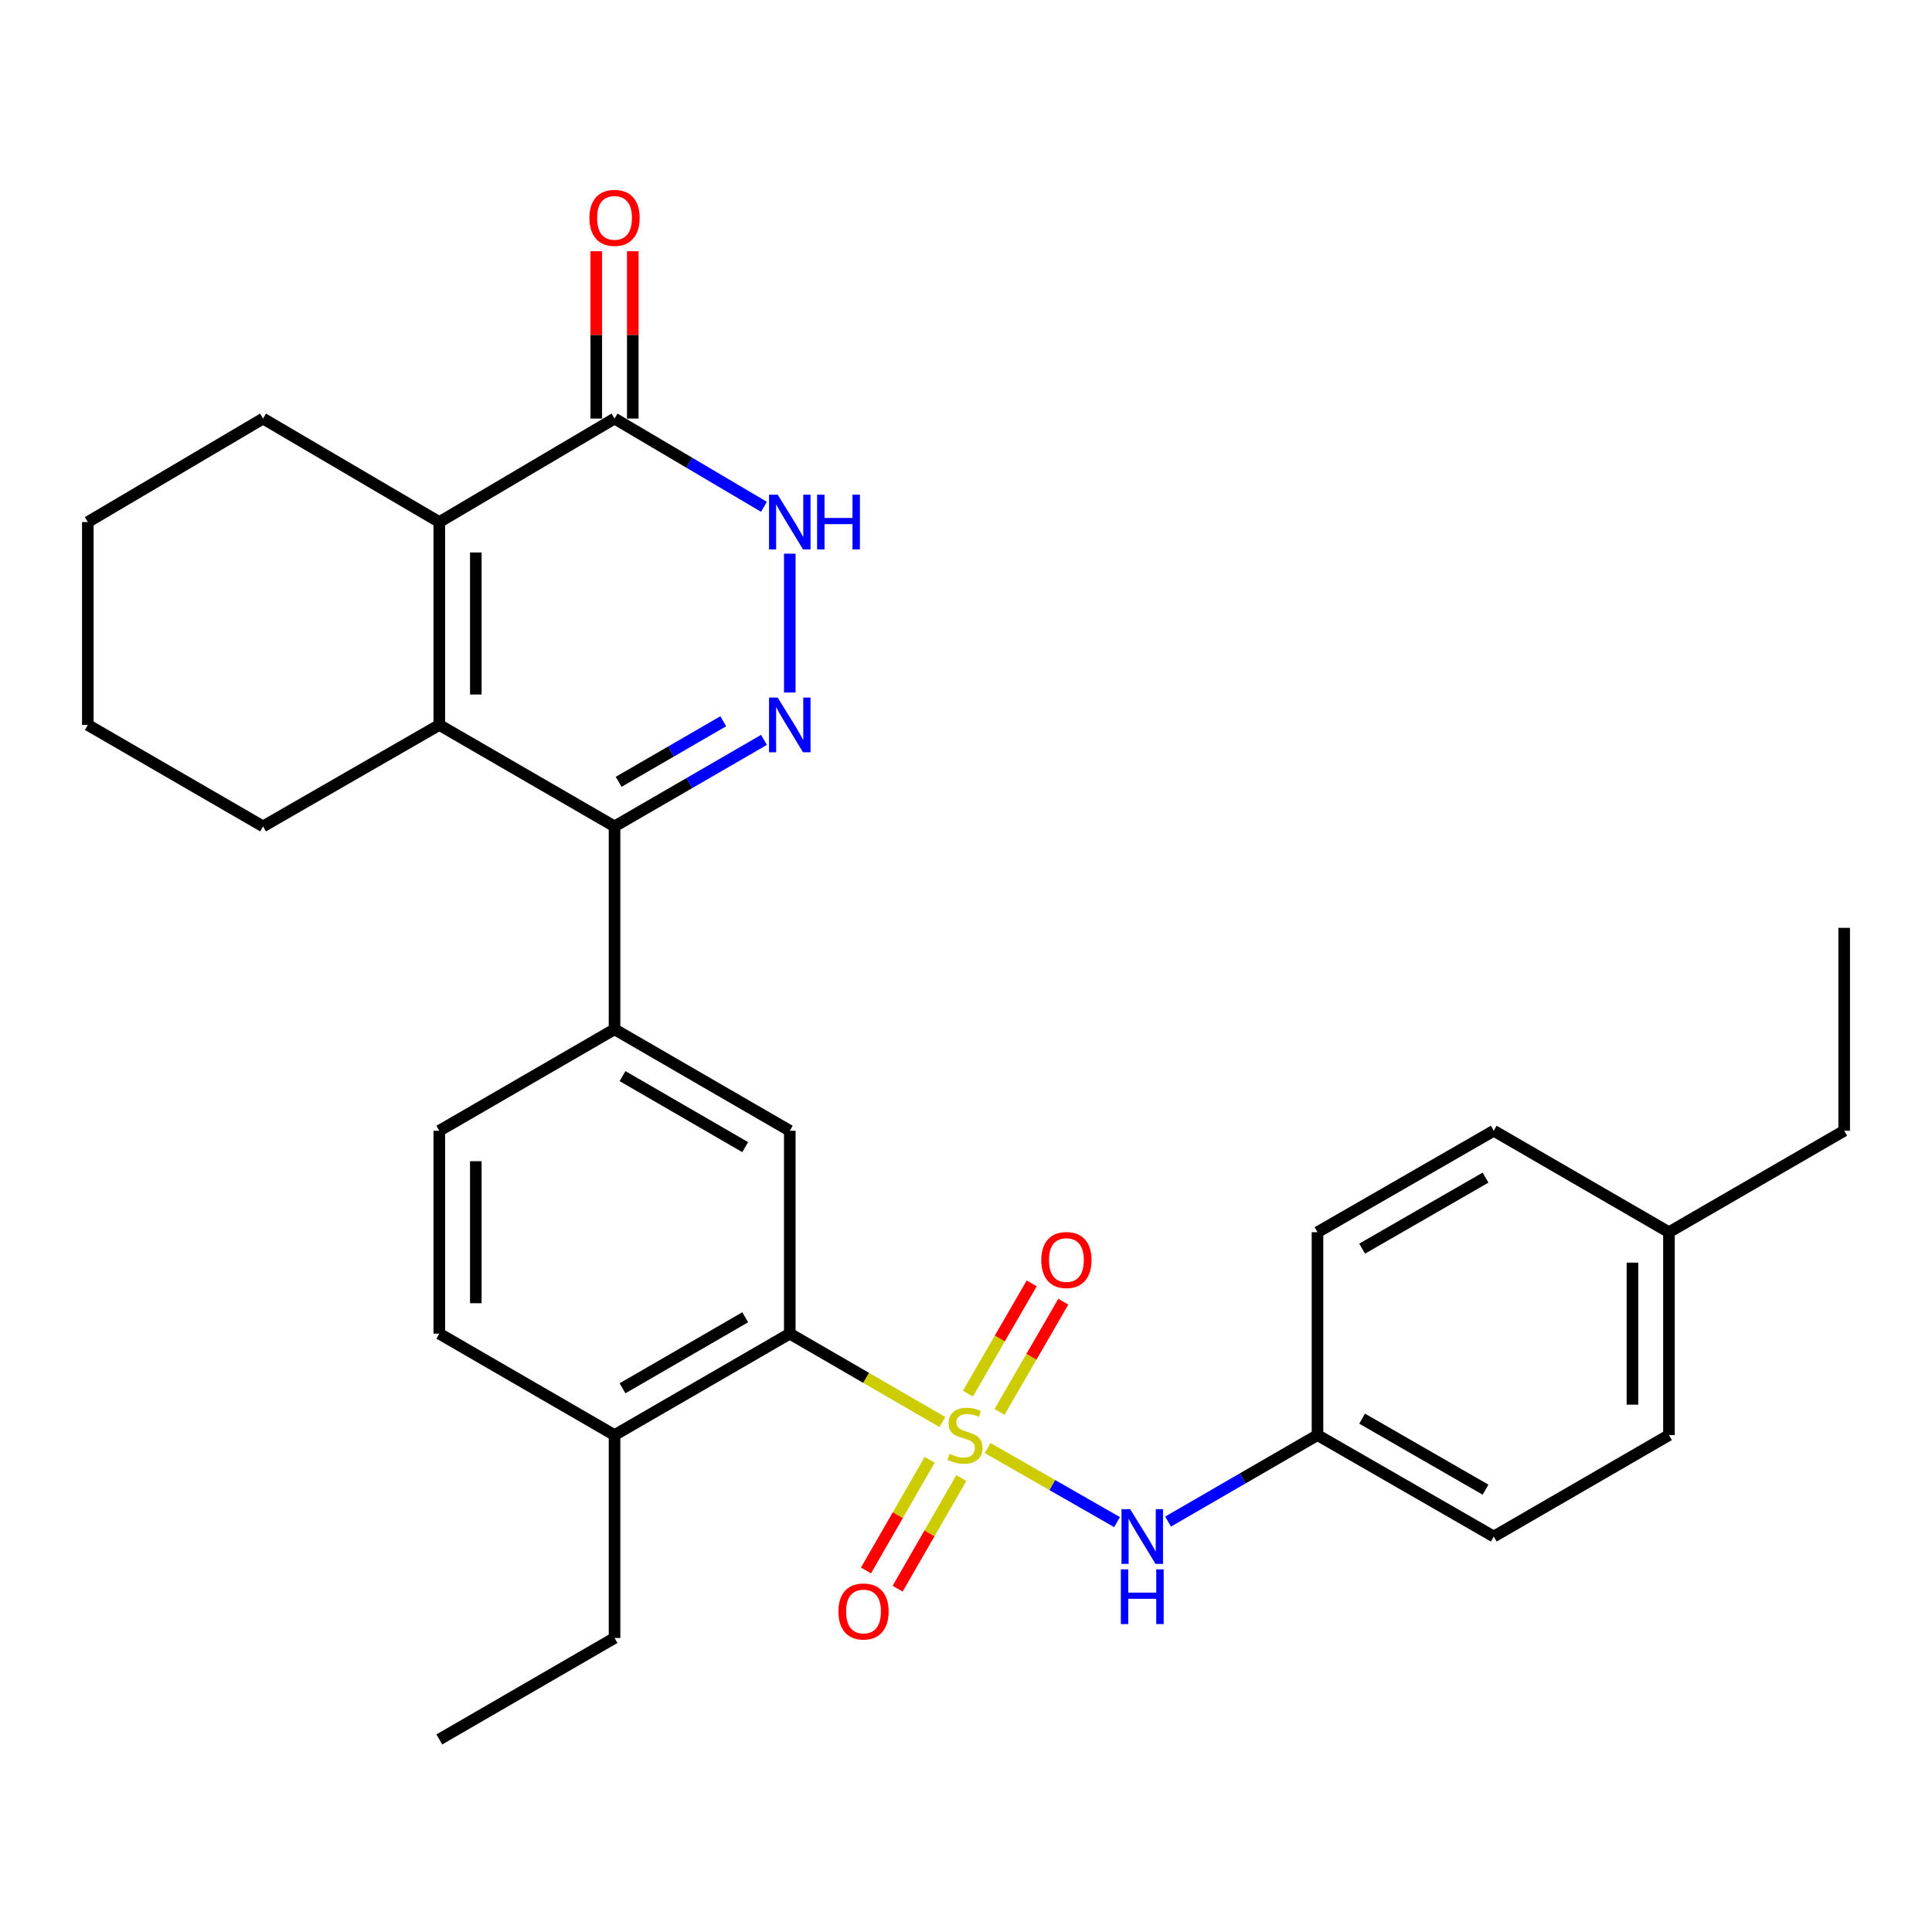 <?xml version='1.0' encoding='iso-8859-1'?>
<svg version='1.1' baseProfile='full'
              xmlns='http://www.w3.org/2000/svg'
                      xmlns:rdkit='http://www.rdkit.org/xml'
                      xmlns:xlink='http://www.w3.org/1999/xlink'
                  xml:space='preserve'
width='1000px' height='1000px' viewBox='0 0 1000 1000'>
<!-- END OF HEADER -->
<rect style='opacity:1.0;fill:#FFFFFF;stroke:none' width='1000' height='1000' x='0' y='0'> </rect>
<path class='bond-4' d='M 487.775,736.032 L 448.282,713.164' style='fill:none;fill-rule:evenodd;stroke:#CCCC00;stroke-width:6px;stroke-linecap:butt;stroke-linejoin:miter;stroke-opacity:1' />
<path class='bond-4' d='M 448.282,713.164 L 408.789,690.297' style='fill:none;fill-rule:evenodd;stroke:#000000;stroke-width:6px;stroke-linecap:butt;stroke-linejoin:miter;stroke-opacity:1' />
<path class='bond-8' d='M 511.198,749.514 L 544.693,768.677' style='fill:none;fill-rule:evenodd;stroke:#CCCC00;stroke-width:6px;stroke-linecap:butt;stroke-linejoin:miter;stroke-opacity:1' />
<path class='bond-8' d='M 544.693,768.677 L 578.187,787.841' style='fill:none;fill-rule:evenodd;stroke:#0000FF;stroke-width:6px;stroke-linecap:butt;stroke-linejoin:miter;stroke-opacity:1' />
<path class='bond-10' d='M 517.343,730.801 L 533.858,702.27' style='fill:none;fill-rule:evenodd;stroke:#CCCC00;stroke-width:6px;stroke-linecap:butt;stroke-linejoin:miter;stroke-opacity:1' />
<path class='bond-10' d='M 533.858,702.27 L 550.372,673.74' style='fill:none;fill-rule:evenodd;stroke:#FF0000;stroke-width:6px;stroke-linecap:butt;stroke-linejoin:miter;stroke-opacity:1' />
<path class='bond-10' d='M 500.986,721.332 L 517.501,692.802' style='fill:none;fill-rule:evenodd;stroke:#CCCC00;stroke-width:6px;stroke-linecap:butt;stroke-linejoin:miter;stroke-opacity:1' />
<path class='bond-10' d='M 517.501,692.802 L 534.015,664.272' style='fill:none;fill-rule:evenodd;stroke:#FF0000;stroke-width:6px;stroke-linecap:butt;stroke-linejoin:miter;stroke-opacity:1' />
<path class='bond-11' d='M 481.203,755.602 L 464.719,784.229' style='fill:none;fill-rule:evenodd;stroke:#CCCC00;stroke-width:6px;stroke-linecap:butt;stroke-linejoin:miter;stroke-opacity:1' />
<path class='bond-11' d='M 464.719,784.229 L 448.236,812.856' style='fill:none;fill-rule:evenodd;stroke:#FF0000;stroke-width:6px;stroke-linecap:butt;stroke-linejoin:miter;stroke-opacity:1' />
<path class='bond-11' d='M 497.581,765.033 L 481.098,793.66' style='fill:none;fill-rule:evenodd;stroke:#CCCC00;stroke-width:6px;stroke-linecap:butt;stroke-linejoin:miter;stroke-opacity:1' />
<path class='bond-11' d='M 481.098,793.66 L 464.614,822.287' style='fill:none;fill-rule:evenodd;stroke:#FF0000;stroke-width:6px;stroke-linecap:butt;stroke-linejoin:miter;stroke-opacity:1' />
<path class='bond-0' d='M 395.428,382.965 L 356.755,405.352' style='fill:none;fill-rule:evenodd;stroke:#0000FF;stroke-width:6px;stroke-linecap:butt;stroke-linejoin:miter;stroke-opacity:1' />
<path class='bond-0' d='M 356.755,405.352 L 318.081,427.74' style='fill:none;fill-rule:evenodd;stroke:#000000;stroke-width:6px;stroke-linecap:butt;stroke-linejoin:miter;stroke-opacity:1' />
<path class='bond-0' d='M 374.358,373.324 L 347.286,388.996' style='fill:none;fill-rule:evenodd;stroke:#0000FF;stroke-width:6px;stroke-linecap:butt;stroke-linejoin:miter;stroke-opacity:1' />
<path class='bond-0' d='M 347.286,388.996 L 320.214,404.667' style='fill:none;fill-rule:evenodd;stroke:#000000;stroke-width:6px;stroke-linecap:butt;stroke-linejoin:miter;stroke-opacity:1' />
<path class='bond-5' d='M 408.789,358.445 L 408.789,286.578' style='fill:none;fill-rule:evenodd;stroke:#0000FF;stroke-width:6px;stroke-linecap:butt;stroke-linejoin:miter;stroke-opacity:1' />
<path class='bond-1' d='M 318.081,427.74 L 318.081,532.759' style='fill:none;fill-rule:evenodd;stroke:#000000;stroke-width:6px;stroke-linecap:butt;stroke-linejoin:miter;stroke-opacity:1' />
<path class='bond-2' d='M 318.081,427.74 L 227.384,375.23' style='fill:none;fill-rule:evenodd;stroke:#000000;stroke-width:6px;stroke-linecap:butt;stroke-linejoin:miter;stroke-opacity:1' />
<path class='bond-3' d='M 227.384,375.23 L 227.384,270.212' style='fill:none;fill-rule:evenodd;stroke:#000000;stroke-width:6px;stroke-linecap:butt;stroke-linejoin:miter;stroke-opacity:1' />
<path class='bond-3' d='M 246.284,359.478 L 246.284,285.965' style='fill:none;fill-rule:evenodd;stroke:#000000;stroke-width:6px;stroke-linecap:butt;stroke-linejoin:miter;stroke-opacity:1' />
<path class='bond-17' d='M 227.384,375.23 L 136.152,427.74' style='fill:none;fill-rule:evenodd;stroke:#000000;stroke-width:6px;stroke-linecap:butt;stroke-linejoin:miter;stroke-opacity:1' />
<path class='bond-6' d='M 227.384,270.212 L 318.081,216.652' style='fill:none;fill-rule:evenodd;stroke:#000000;stroke-width:6px;stroke-linecap:butt;stroke-linejoin:miter;stroke-opacity:1' />
<path class='bond-18' d='M 227.384,270.212 L 136.152,216.652' style='fill:none;fill-rule:evenodd;stroke:#000000;stroke-width:6px;stroke-linecap:butt;stroke-linejoin:miter;stroke-opacity:1' />
<path class='bond-9' d='M 408.789,690.297 L 408.789,585.278' style='fill:none;fill-rule:evenodd;stroke:#000000;stroke-width:6px;stroke-linecap:butt;stroke-linejoin:miter;stroke-opacity:1' />
<path class='bond-12' d='M 408.789,690.297 L 318.081,742.806' style='fill:none;fill-rule:evenodd;stroke:#000000;stroke-width:6px;stroke-linecap:butt;stroke-linejoin:miter;stroke-opacity:1' />
<path class='bond-12' d='M 385.714,681.817 L 322.219,718.573' style='fill:none;fill-rule:evenodd;stroke:#000000;stroke-width:6px;stroke-linecap:butt;stroke-linejoin:miter;stroke-opacity:1' />
<path class='bond-32' d='M 395.415,262.315 L 356.748,239.484' style='fill:none;fill-rule:evenodd;stroke:#0000FF;stroke-width:6px;stroke-linecap:butt;stroke-linejoin:miter;stroke-opacity:1' />
<path class='bond-32' d='M 356.748,239.484 L 318.081,216.652' style='fill:none;fill-rule:evenodd;stroke:#000000;stroke-width:6px;stroke-linecap:butt;stroke-linejoin:miter;stroke-opacity:1' />
<path class='bond-13' d='M 327.531,216.652 L 327.531,173.348' style='fill:none;fill-rule:evenodd;stroke:#000000;stroke-width:6px;stroke-linecap:butt;stroke-linejoin:miter;stroke-opacity:1' />
<path class='bond-13' d='M 327.531,173.348 L 327.531,130.043' style='fill:none;fill-rule:evenodd;stroke:#FF0000;stroke-width:6px;stroke-linecap:butt;stroke-linejoin:miter;stroke-opacity:1' />
<path class='bond-13' d='M 308.631,216.652 L 308.631,173.348' style='fill:none;fill-rule:evenodd;stroke:#000000;stroke-width:6px;stroke-linecap:butt;stroke-linejoin:miter;stroke-opacity:1' />
<path class='bond-13' d='M 308.631,173.348 L 308.631,130.043' style='fill:none;fill-rule:evenodd;stroke:#FF0000;stroke-width:6px;stroke-linecap:butt;stroke-linejoin:miter;stroke-opacity:1' />
<path class='bond-7' d='M 318.081,532.759 L 408.789,585.278' style='fill:none;fill-rule:evenodd;stroke:#000000;stroke-width:6px;stroke-linecap:butt;stroke-linejoin:miter;stroke-opacity:1' />
<path class='bond-7' d='M 322.217,556.992 L 385.712,593.756' style='fill:none;fill-rule:evenodd;stroke:#000000;stroke-width:6px;stroke-linecap:butt;stroke-linejoin:miter;stroke-opacity:1' />
<path class='bond-31' d='M 318.081,532.759 L 227.384,585.278' style='fill:none;fill-rule:evenodd;stroke:#000000;stroke-width:6px;stroke-linecap:butt;stroke-linejoin:miter;stroke-opacity:1' />
<path class='bond-16' d='M 604.592,787.572 L 643.261,765.189' style='fill:none;fill-rule:evenodd;stroke:#0000FF;stroke-width:6px;stroke-linecap:butt;stroke-linejoin:miter;stroke-opacity:1' />
<path class='bond-16' d='M 643.261,765.189 L 681.929,742.806' style='fill:none;fill-rule:evenodd;stroke:#000000;stroke-width:6px;stroke-linecap:butt;stroke-linejoin:miter;stroke-opacity:1' />
<path class='bond-15' d='M 318.081,742.806 L 227.384,690.297' style='fill:none;fill-rule:evenodd;stroke:#000000;stroke-width:6px;stroke-linecap:butt;stroke-linejoin:miter;stroke-opacity:1' />
<path class='bond-24' d='M 318.081,742.806 L 318.081,847.815' style='fill:none;fill-rule:evenodd;stroke:#000000;stroke-width:6px;stroke-linecap:butt;stroke-linejoin:miter;stroke-opacity:1' />
<path class='bond-14' d='M 227.384,585.278 L 227.384,690.297' style='fill:none;fill-rule:evenodd;stroke:#000000;stroke-width:6px;stroke-linecap:butt;stroke-linejoin:miter;stroke-opacity:1' />
<path class='bond-14' d='M 246.284,601.031 L 246.284,674.544' style='fill:none;fill-rule:evenodd;stroke:#000000;stroke-width:6px;stroke-linecap:butt;stroke-linejoin:miter;stroke-opacity:1' />
<path class='bond-20' d='M 681.929,742.806 L 681.929,637.788' style='fill:none;fill-rule:evenodd;stroke:#000000;stroke-width:6px;stroke-linecap:butt;stroke-linejoin:miter;stroke-opacity:1' />
<path class='bond-21' d='M 681.929,742.806 L 773.172,795.305' style='fill:none;fill-rule:evenodd;stroke:#000000;stroke-width:6px;stroke-linecap:butt;stroke-linejoin:miter;stroke-opacity:1' />
<path class='bond-21' d='M 705.041,734.3 L 768.912,771.049' style='fill:none;fill-rule:evenodd;stroke:#000000;stroke-width:6px;stroke-linecap:butt;stroke-linejoin:miter;stroke-opacity:1' />
<path class='bond-26' d='M 136.152,427.74 L 45.455,375.23' style='fill:none;fill-rule:evenodd;stroke:#000000;stroke-width:6px;stroke-linecap:butt;stroke-linejoin:miter;stroke-opacity:1' />
<path class='bond-33' d='M 136.152,216.652 L 45.455,270.212' style='fill:none;fill-rule:evenodd;stroke:#000000;stroke-width:6px;stroke-linecap:butt;stroke-linejoin:miter;stroke-opacity:1' />
<path class='bond-19' d='M 863.848,637.788 L 863.848,742.806' style='fill:none;fill-rule:evenodd;stroke:#000000;stroke-width:6px;stroke-linecap:butt;stroke-linejoin:miter;stroke-opacity:1' />
<path class='bond-19' d='M 844.949,653.54 L 844.949,727.054' style='fill:none;fill-rule:evenodd;stroke:#000000;stroke-width:6px;stroke-linecap:butt;stroke-linejoin:miter;stroke-opacity:1' />
<path class='bond-25' d='M 863.848,637.788 L 954.545,585.278' style='fill:none;fill-rule:evenodd;stroke:#000000;stroke-width:6px;stroke-linecap:butt;stroke-linejoin:miter;stroke-opacity:1' />
<path class='bond-30' d='M 863.848,637.788 L 773.172,585.278' style='fill:none;fill-rule:evenodd;stroke:#000000;stroke-width:6px;stroke-linecap:butt;stroke-linejoin:miter;stroke-opacity:1' />
<path class='bond-22' d='M 681.929,637.788 L 773.172,585.278' style='fill:none;fill-rule:evenodd;stroke:#000000;stroke-width:6px;stroke-linecap:butt;stroke-linejoin:miter;stroke-opacity:1' />
<path class='bond-22' d='M 705.043,646.292 L 768.913,609.535' style='fill:none;fill-rule:evenodd;stroke:#000000;stroke-width:6px;stroke-linecap:butt;stroke-linejoin:miter;stroke-opacity:1' />
<path class='bond-23' d='M 773.172,795.305 L 863.848,742.806' style='fill:none;fill-rule:evenodd;stroke:#000000;stroke-width:6px;stroke-linecap:butt;stroke-linejoin:miter;stroke-opacity:1' />
<path class='bond-28' d='M 318.081,847.815 L 227.384,900.334' style='fill:none;fill-rule:evenodd;stroke:#000000;stroke-width:6px;stroke-linecap:butt;stroke-linejoin:miter;stroke-opacity:1' />
<path class='bond-29' d='M 954.545,585.278 L 954.545,480.249' style='fill:none;fill-rule:evenodd;stroke:#000000;stroke-width:6px;stroke-linecap:butt;stroke-linejoin:miter;stroke-opacity:1' />
<path class='bond-27' d='M 45.455,375.23 L 45.455,270.212' style='fill:none;fill-rule:evenodd;stroke:#000000;stroke-width:6px;stroke-linecap:butt;stroke-linejoin:miter;stroke-opacity:1' />
<path  class='atom-0' d='M 491.475 752.526
Q 491.795 752.646, 493.115 753.206
Q 494.435 753.766, 495.875 754.126
Q 497.355 754.446, 498.795 754.446
Q 501.475 754.446, 503.035 753.166
Q 504.595 751.846, 504.595 749.566
Q 504.595 748.006, 503.795 747.046
Q 503.035 746.086, 501.835 745.566
Q 500.635 745.046, 498.635 744.446
Q 496.115 743.686, 494.595 742.966
Q 493.115 742.246, 492.035 740.726
Q 490.995 739.206, 490.995 736.646
Q 490.995 733.086, 493.395 730.886
Q 495.835 728.686, 500.635 728.686
Q 503.915 728.686, 507.635 730.246
L 506.715 733.326
Q 503.315 731.926, 500.755 731.926
Q 497.995 731.926, 496.475 733.086
Q 494.955 734.206, 494.995 736.166
Q 494.995 737.686, 495.755 738.606
Q 496.555 739.526, 497.675 740.046
Q 498.835 740.566, 500.755 741.166
Q 503.315 741.966, 504.835 742.766
Q 506.355 743.566, 507.435 745.206
Q 508.555 746.806, 508.555 749.566
Q 508.555 753.486, 505.915 755.606
Q 503.315 757.686, 498.955 757.686
Q 496.435 757.686, 494.515 757.126
Q 492.635 756.606, 490.395 755.686
L 491.475 752.526
' fill='#CCCC00'/>
<path  class='atom-1' d='M 402.529 361.07
L 411.809 376.07
Q 412.729 377.55, 414.209 380.23
Q 415.689 382.91, 415.769 383.07
L 415.769 361.07
L 419.529 361.07
L 419.529 389.39
L 415.649 389.39
L 405.689 372.99
Q 404.529 371.07, 403.289 368.87
Q 402.089 366.67, 401.729 365.99
L 401.729 389.39
L 398.049 389.39
L 398.049 361.07
L 402.529 361.07
' fill='#0000FF'/>
<path  class='atom-6' d='M 402.529 256.052
L 411.809 271.052
Q 412.729 272.532, 414.209 275.212
Q 415.689 277.892, 415.769 278.052
L 415.769 256.052
L 419.529 256.052
L 419.529 284.372
L 415.649 284.372
L 405.689 267.972
Q 404.529 266.052, 403.289 263.852
Q 402.089 261.652, 401.729 260.972
L 401.729 284.372
L 398.049 284.372
L 398.049 256.052
L 402.529 256.052
' fill='#0000FF'/>
<path  class='atom-6' d='M 422.929 256.052
L 426.769 256.052
L 426.769 268.092
L 441.249 268.092
L 441.249 256.052
L 445.089 256.052
L 445.089 284.372
L 441.249 284.372
L 441.249 271.292
L 426.769 271.292
L 426.769 284.372
L 422.929 284.372
L 422.929 256.052
' fill='#0000FF'/>
<path  class='atom-9' d='M 584.972 781.145
L 594.252 796.145
Q 595.172 797.625, 596.652 800.305
Q 598.132 802.985, 598.212 803.145
L 598.212 781.145
L 601.972 781.145
L 601.972 809.465
L 598.092 809.465
L 588.132 793.065
Q 586.972 791.145, 585.732 788.945
Q 584.532 786.745, 584.172 786.065
L 584.172 809.465
L 580.492 809.465
L 580.492 781.145
L 584.972 781.145
' fill='#0000FF'/>
<path  class='atom-9' d='M 580.152 812.297
L 583.992 812.297
L 583.992 824.337
L 598.472 824.337
L 598.472 812.297
L 602.312 812.297
L 602.312 840.617
L 598.472 840.617
L 598.472 827.537
L 583.992 827.537
L 583.992 840.617
L 580.152 840.617
L 580.152 812.297
' fill='#0000FF'/>
<path  class='atom-11' d='M 538.974 652.189
Q 538.974 645.389, 542.334 641.589
Q 545.694 637.789, 551.974 637.789
Q 558.254 637.789, 561.614 641.589
Q 564.974 645.389, 564.974 652.189
Q 564.974 659.069, 561.574 662.989
Q 558.174 666.869, 551.974 666.869
Q 545.734 666.869, 542.334 662.989
Q 538.974 659.109, 538.974 652.189
M 551.974 663.669
Q 556.294 663.669, 558.614 660.789
Q 560.974 657.869, 560.974 652.189
Q 560.974 646.629, 558.614 643.829
Q 556.294 640.989, 551.974 640.989
Q 547.654 640.989, 545.294 643.789
Q 542.974 646.589, 542.974 652.189
Q 542.974 657.909, 545.294 660.789
Q 547.654 663.669, 551.974 663.669
' fill='#FF0000'/>
<path  class='atom-12' d='M 433.955 834.098
Q 433.955 827.298, 437.315 823.498
Q 440.675 819.698, 446.955 819.698
Q 453.235 819.698, 456.595 823.498
Q 459.955 827.298, 459.955 834.098
Q 459.955 840.978, 456.555 844.898
Q 453.155 848.778, 446.955 848.778
Q 440.715 848.778, 437.315 844.898
Q 433.955 841.018, 433.955 834.098
M 446.955 845.578
Q 451.275 845.578, 453.595 842.698
Q 455.955 839.778, 455.955 834.098
Q 455.955 828.538, 453.595 825.738
Q 451.275 822.898, 446.955 822.898
Q 442.635 822.898, 440.275 825.698
Q 437.955 828.498, 437.955 834.098
Q 437.955 839.818, 440.275 842.698
Q 442.635 845.578, 446.955 845.578
' fill='#FF0000'/>
<path  class='atom-14' d='M 305.081 112.764
Q 305.081 105.964, 308.441 102.164
Q 311.801 98.364, 318.081 98.364
Q 324.361 98.364, 327.721 102.164
Q 331.081 105.964, 331.081 112.764
Q 331.081 119.644, 327.681 123.564
Q 324.281 127.444, 318.081 127.444
Q 311.841 127.444, 308.441 123.564
Q 305.081 119.684, 305.081 112.764
M 318.081 124.244
Q 322.401 124.244, 324.721 121.364
Q 327.081 118.444, 327.081 112.764
Q 327.081 107.204, 324.721 104.404
Q 322.401 101.564, 318.081 101.564
Q 313.761 101.564, 311.401 104.364
Q 309.081 107.164, 309.081 112.764
Q 309.081 118.484, 311.401 121.364
Q 313.761 124.244, 318.081 124.244
' fill='#FF0000'/>
</svg>
